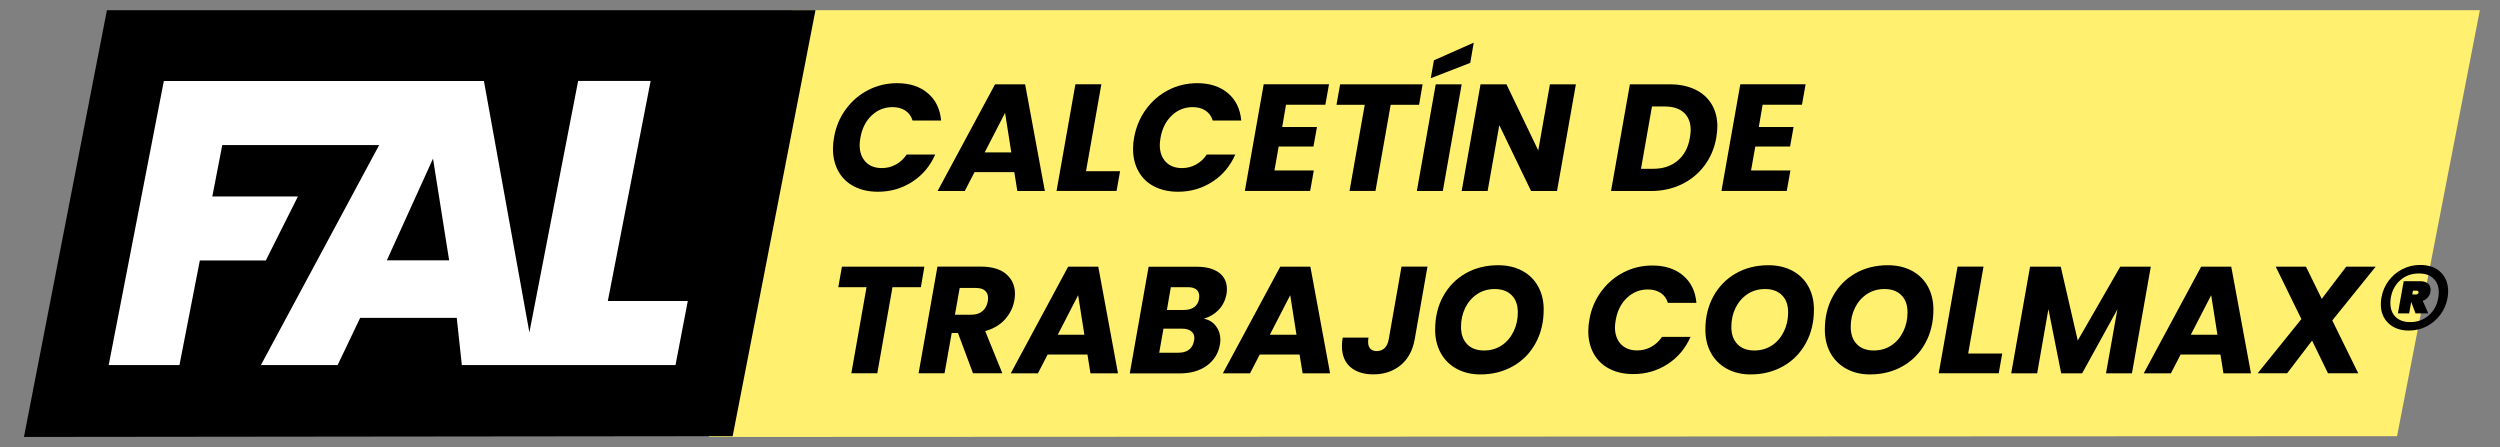 <?xml version="1.0" encoding="UTF-8"?>
<!-- Generator: $$$/GeneralStr/196=Adobe Illustrator 27.6.0, SVG Export Plug-In . SVG Version: 6.00 Build 0)  -->
<svg xmlns="http://www.w3.org/2000/svg" xmlns:xlink="http://www.w3.org/1999/xlink" version="1.1" id="Capa_1" x="0px" y="0px" viewBox="0 0 348.66 62.36" style="enable-background:new 0 0 348.66 62.36;" xml:space="preserve">
<rect x="0" y="0" width="348.66" height="62.36" fill="#808080" stroke="none"/>
<style type="text/css">
	.st0{fill:#FFF16F;}
	.st1{fill:#FFFFFF;}
	.st2{enable-background:new    ;}
</style>
<g id="fondo">
	<polygon class="st0" points="334.3,60.83 98.86,60.94 110.43,1.42 345.85,1.42  "></polygon>
	<polygon points="102.18,60.83 3.34,60.94 14.91,1.42 113.73,1.42  "></polygon>
	<path class="st1" d="M84.77,41.98l5.97-30.69H80.63l-6.8,35.07L67.49,11.3h-7.74h-2.07H22.85l-7.69,39.61h9.87l2.84-14.58h9.2   l4.48-8.93H29.61L31,20.23h21.88L36.39,50.91h10.7l3.14-6.58H63.7l0.71,6.58h8.52h1.7h19.58l1.71-8.93   C95.92,41.98,84.77,41.98,84.77,41.98z M53.95,36.31l6.44-14.19l2.25,14.19H53.95z"></path>
</g>
<g id="texto">
	<g class="st2">
		<path d="M117.95,15.25c0.84-1.15,1.88-2.05,3.13-2.69c1.24-0.64,2.58-0.96,4.03-0.96c1.77,0,3.2,0.47,4.29,1.4s1.71,2.2,1.85,3.81    h-3.98c-0.18-0.61-0.52-1.07-1.01-1.39c-0.49-0.32-1.08-0.48-1.79-0.48c-1.12,0-2.08,0.39-2.9,1.16s-1.34,1.8-1.57,3.08    c-0.07,0.4-0.11,0.74-0.11,1.04c0,0.99,0.28,1.77,0.83,2.35s1.31,0.87,2.27,0.87c0.69,0,1.34-0.16,1.94-0.49    c0.6-0.32,1.11-0.79,1.52-1.4h3.98c-0.71,1.61-1.77,2.88-3.2,3.8c-1.43,0.93-3.02,1.39-4.79,1.39c-1.27,0-2.38-0.25-3.33-0.74    c-0.95-0.49-1.67-1.19-2.18-2.1s-0.76-1.96-0.76-3.16c0-0.54,0.05-1.06,0.15-1.57C116.56,17.71,117.11,16.4,117.95,15.25z"></path>
		<path d="M141.46,24.01h-5.55l-1.36,2.63h-3.79l8.01-14.88h4.2l2.75,14.88h-3.84L141.46,24.01z M141.04,21.25l-0.87-5.51    l-2.84,5.51H141.04z"></path>
		<path d="M151.46,23.88h4.75l-0.49,2.75h-8.37l2.63-14.88h3.62L151.46,23.88z"></path>
		<path d="M159.82,15.25c0.84-1.15,1.88-2.05,3.12-2.69c1.24-0.64,2.59-0.96,4.03-0.96c1.77,0,3.2,0.47,4.29,1.4s1.71,2.2,1.85,3.81    h-3.98c-0.18-0.61-0.52-1.07-1.01-1.39c-0.49-0.32-1.08-0.48-1.79-0.48c-1.12,0-2.08,0.39-2.9,1.16c-0.82,0.77-1.34,1.8-1.57,3.08    c-0.07,0.4-0.11,0.74-0.11,1.04c0,0.99,0.28,1.77,0.83,2.35c0.55,0.58,1.31,0.87,2.27,0.87c0.69,0,1.34-0.16,1.94-0.49    c0.6-0.32,1.11-0.79,1.51-1.4h3.98c-0.71,1.61-1.77,2.88-3.2,3.8c-1.43,0.93-3.02,1.39-4.79,1.39c-1.27,0-2.38-0.25-3.33-0.74    c-0.95-0.49-1.67-1.19-2.18-2.1c-0.51-0.9-0.76-1.96-0.76-3.16c0-0.54,0.05-1.06,0.15-1.57C158.44,17.71,158.98,16.4,159.82,15.25    z"></path>
		<path d="M179.35,14.62l-0.53,3.09h4.85l-0.49,2.73h-4.85l-0.59,3.33h5.49l-0.51,2.86h-9.11l2.63-14.88h9.11l-0.51,2.86H179.35z"></path>
		<path d="M198.4,11.76l-0.49,2.86h-3.96l-2.12,12.01h-3.62l2.12-12.01h-3.94l0.51-2.86H198.4z"></path>
		<path d="M203.85,11.76l-2.63,14.88h-3.62l2.63-14.88H203.85z M205.05,8.77l-5.51,2.14l0.44-2.5l5.55-2.46L205.05,8.77z"></path>
		<path d="M217.15,26.64h-3.62l-4.43-9.18l-1.63,9.18h-3.62l2.63-14.88h3.62l4.43,9.22l1.63-9.22h3.62L217.15,26.64z"></path>
		<path d="M236.43,12.49c1,0.49,1.76,1.17,2.29,2.06c0.53,0.88,0.79,1.92,0.79,3.1c0,0.41-0.05,0.92-0.15,1.55    c-0.25,1.46-0.8,2.75-1.64,3.88c-0.84,1.13-1.91,2.01-3.2,2.63c-1.29,0.62-2.72,0.93-4.27,0.93h-5.57l2.63-14.88h5.57    C234.25,11.76,235.43,12.01,236.43,12.49z M233.98,22.4c0.9-0.76,1.47-1.83,1.7-3.2c0.07-0.42,0.11-0.78,0.11-1.06    c0-1.05-0.32-1.85-0.95-2.43s-1.54-0.86-2.71-0.86h-1.74l-1.53,8.69h1.72C231.94,23.54,233.07,23.16,233.98,22.4z"></path>
		<path d="M245.82,14.62l-0.53,3.09h4.85l-0.49,2.73h-4.85l-0.59,3.33h5.49l-0.51,2.86h-9.11l2.63-14.88h9.11l-0.51,2.86H245.82z"></path>
	</g>
	<g class="st2">
		<path d="M128.92,37.19l-0.49,2.86h-3.96l-2.12,12.01h-3.62l2.12-12.01h-3.94l0.51-2.86H128.92z"></path>
		<path d="M140.34,38.24c0.81,0.7,1.21,1.61,1.21,2.72c0,0.33-0.03,0.63-0.08,0.91c-0.17,0.99-0.6,1.87-1.29,2.65    c-0.69,0.78-1.62,1.33-2.78,1.65l2.39,5.89h-4.09l-2.1-5.62h-0.87l-1,5.62h-3.62l2.63-14.88h6.08    C138.36,37.19,139.54,37.54,140.34,38.24z M137.8,41.58c0-0.45-0.14-0.8-0.43-1.05c-0.29-0.25-0.72-0.37-1.28-0.37h-2.25    l-0.66,3.73h2.25c0.66,0,1.19-0.16,1.58-0.49c0.39-0.32,0.64-0.78,0.75-1.38C137.78,41.8,137.8,41.65,137.8,41.58z"></path>
		<path d="M151.66,49.44h-5.55l-1.36,2.63h-3.79l8.01-14.88h4.2l2.75,14.88h-3.84L151.66,49.44z M151.23,46.68l-0.87-5.51    l-2.84,5.51H151.23z"></path>
		<path d="M169.94,43.23c-0.56,0.58-1.24,0.98-2.03,1.21c0.71,0.16,1.26,0.5,1.67,1.04c0.41,0.54,0.62,1.17,0.62,1.89    c0,0.23-0.02,0.45-0.06,0.66c-0.21,1.24-0.82,2.23-1.82,2.96s-2.28,1.09-3.83,1.09h-6.93l2.63-14.88h6.7    c1.34,0,2.38,0.28,3.12,0.83c0.73,0.55,1.1,1.31,1.1,2.29c0,0.24-0.02,0.49-0.06,0.74C170.87,41.92,170.51,42.65,169.94,43.23z     M166.57,47.15c0-0.41-0.15-0.73-0.45-0.96c-0.3-0.23-0.71-0.35-1.23-0.35h-2.63l-0.59,3.35h2.67c0.62,0,1.12-0.14,1.48-0.42    c0.37-0.28,0.6-0.69,0.7-1.23C166.56,47.36,166.57,47.24,166.57,47.15z M166.55,42.83c0.37-0.27,0.59-0.66,0.68-1.17    c0.01-0.08,0.02-0.2,0.02-0.34c0-0.41-0.13-0.72-0.4-0.94c-0.27-0.22-0.66-0.33-1.19-0.33h-2.37l-0.55,3.18h2.35    C165.7,43.23,166.18,43.1,166.55,42.83z"></path>
		<path d="M181.24,49.44h-5.55l-1.36,2.63h-3.79l8.01-14.88h4.2l2.75,14.88h-3.83L181.24,49.44z M180.81,46.68l-0.87-5.51    l-2.84,5.51H180.81z"></path>
		<path d="M199.08,37.19l-1.78,10.13c-0.28,1.57-0.94,2.78-1.97,3.62s-2.3,1.27-3.79,1.27c-1.36,0-2.43-0.34-3.21-1.02    c-0.78-0.68-1.18-1.65-1.18-2.92c0-0.44,0.04-0.83,0.11-1.19h3.6c-0.04,0.23-0.06,0.43-0.06,0.61c0,0.42,0.11,0.74,0.32,0.95    s0.51,0.32,0.89,0.32c0.44,0,0.8-0.14,1.09-0.41s0.48-0.69,0.58-1.24l1.78-10.13H199.08z"></path>
		<path d="M203.14,51.43c-0.95-0.52-1.69-1.26-2.21-2.2c-0.52-0.95-0.78-2.03-0.78-3.26c0-1.74,0.37-3.29,1.12-4.65    c0.75-1.36,1.79-2.43,3.12-3.19s2.85-1.14,4.55-1.14c1.27,0,2.39,0.26,3.35,0.77c0.96,0.52,1.7,1.24,2.22,2.18    c0.52,0.94,0.78,2.02,0.78,3.23c0,1.74-0.37,3.3-1.12,4.67c-0.75,1.38-1.79,2.45-3.14,3.22c-1.34,0.77-2.87,1.16-4.58,1.16    C205.2,52.22,204.09,51.95,203.14,51.43z M209.46,48.15c0.71-0.48,1.25-1.13,1.64-1.94c0.39-0.81,0.58-1.69,0.58-2.64    c0-1.02-0.28-1.82-0.85-2.39c-0.57-0.58-1.36-0.87-2.37-0.87c-0.93,0-1.75,0.24-2.47,0.72c-0.71,0.48-1.26,1.12-1.65,1.92    s-0.58,1.68-0.58,2.64c0,1.02,0.28,1.82,0.85,2.41c0.56,0.59,1.36,0.88,2.39,0.88C207.94,48.87,208.76,48.63,209.46,48.15z"></path>
		<path d="M223.29,40.68c0.84-1.15,1.88-2.05,3.13-2.69c1.24-0.64,2.58-0.96,4.03-0.96c1.77,0,3.2,0.47,4.29,1.4s1.71,2.2,1.85,3.81    h-3.98c-0.18-0.61-0.52-1.07-1.01-1.39c-0.49-0.32-1.08-0.48-1.79-0.48c-1.12,0-2.08,0.39-2.9,1.16s-1.34,1.8-1.57,3.08    c-0.07,0.4-0.11,0.74-0.11,1.04c0,0.99,0.28,1.77,0.83,2.35s1.31,0.87,2.27,0.87c0.69,0,1.34-0.16,1.94-0.49    c0.6-0.32,1.11-0.79,1.52-1.4h3.98c-0.71,1.61-1.77,2.88-3.2,3.8c-1.43,0.93-3.02,1.39-4.79,1.39c-1.27,0-2.38-0.25-3.33-0.74    c-0.95-0.49-1.67-1.19-2.18-2.1s-0.76-1.96-0.76-3.16c0-0.54,0.05-1.06,0.15-1.57C221.9,43.14,222.45,41.83,223.29,40.68z"></path>
		<path d="M240.83,51.43c-0.95-0.52-1.69-1.26-2.21-2.2c-0.52-0.95-0.78-2.03-0.78-3.26c0-1.74,0.37-3.29,1.12-4.65    c0.75-1.36,1.79-2.43,3.12-3.19s2.85-1.14,4.55-1.14c1.27,0,2.39,0.26,3.35,0.77c0.96,0.52,1.7,1.24,2.22,2.18    c0.52,0.94,0.78,2.02,0.78,3.23c0,1.74-0.37,3.3-1.12,4.67c-0.75,1.38-1.79,2.45-3.14,3.22c-1.34,0.77-2.87,1.16-4.58,1.16    C242.89,52.22,241.79,51.95,240.83,51.43z M247.16,48.15c0.71-0.48,1.25-1.13,1.64-1.94c0.39-0.81,0.58-1.69,0.58-2.64    c0-1.02-0.28-1.82-0.85-2.39c-0.57-0.58-1.36-0.87-2.37-0.87c-0.93,0-1.75,0.24-2.47,0.72c-0.71,0.48-1.26,1.12-1.65,1.92    s-0.58,1.68-0.58,2.64c0,1.02,0.28,1.82,0.85,2.41c0.56,0.59,1.36,0.88,2.39,0.88C245.63,48.87,246.45,48.63,247.16,48.15z"></path>
		<path d="M257.49,51.43c-0.95-0.52-1.69-1.26-2.21-2.2c-0.52-0.95-0.78-2.03-0.78-3.26c0-1.74,0.37-3.29,1.12-4.65    c0.75-1.36,1.79-2.43,3.12-3.19s2.85-1.14,4.55-1.14c1.27,0,2.39,0.26,3.35,0.77c0.96,0.52,1.7,1.24,2.22,2.18    c0.52,0.94,0.78,2.02,0.78,3.23c0,1.74-0.37,3.3-1.12,4.67c-0.75,1.38-1.79,2.45-3.14,3.22c-1.34,0.77-2.87,1.16-4.58,1.16    C259.55,52.22,258.44,51.95,257.49,51.43z M263.81,48.15c0.71-0.48,1.25-1.13,1.64-1.94c0.39-0.81,0.58-1.69,0.58-2.64    c0-1.02-0.28-1.82-0.85-2.39c-0.57-0.58-1.36-0.87-2.37-0.87c-0.93,0-1.75,0.24-2.47,0.72c-0.71,0.48-1.26,1.12-1.65,1.92    s-0.58,1.68-0.58,2.64c0,1.02,0.28,1.82,0.85,2.41c0.56,0.59,1.36,0.88,2.39,0.88C262.29,48.87,263.11,48.63,263.81,48.15z"></path>
		<path d="M274.49,49.31h4.75l-0.49,2.75h-8.37l2.63-14.88h3.62L274.49,49.31z"></path>
		<path d="M299.96,37.19l-2.63,14.88h-3.62l1.59-8.92l-4.92,8.92h-2.92l-1.78-8.96l-1.57,8.96h-3.62l2.63-14.88h4.28l2.37,10.3    l5.93-10.3H299.96z"></path>
		<path d="M309.67,49.44h-5.55l-1.36,2.63h-3.79l8.01-14.88h4.2l2.75,14.88h-3.84L309.67,49.44z M309.25,46.68l-0.87-5.51    l-2.84,5.51H309.25z"></path>
		<path d="M325.27,44.69l3.62,7.37h-4.22l-2.22-4.56l-3.48,4.56h-4.11l6.1-7.56l-3.58-7.31h4.22l2.2,4.49l3.41-4.49h4.11    L325.27,44.69z"></path>
		<path d="M340.38,37.96c0.7,0.67,1.05,1.56,1.05,2.66c0,0.33-0.03,0.63-0.08,0.91c-0.16,0.88-0.49,1.66-1.01,2.36    s-1.16,1.24-1.92,1.63s-1.59,0.58-2.48,0.58c-1.17,0-2.12-0.34-2.83-1.01c-0.71-0.67-1.07-1.55-1.07-2.64    c0-0.34,0.03-0.65,0.08-0.93c0.16-0.89,0.49-1.68,1.01-2.37c0.52-0.69,1.16-1.23,1.93-1.62c0.77-0.39,1.6-0.58,2.49-0.58    C338.74,36.96,339.69,37.29,340.38,37.96z M340.12,40.77c0-0.81-0.24-1.44-0.73-1.92s-1.17-0.71-2.04-0.71    c-1.02,0-1.88,0.31-2.59,0.93c-0.71,0.62-1.15,1.44-1.33,2.46c-0.04,0.25-0.06,0.49-0.06,0.72c0,0.82,0.24,1.47,0.73,1.95    s1.17,0.72,2.04,0.72c1,0,1.86-0.31,2.58-0.94s1.17-1.44,1.33-2.45C340.1,41.28,340.12,41.03,340.12,40.77z M338.61,39.54    c0.25,0.21,0.37,0.5,0.37,0.87c0,0.35-0.09,0.67-0.29,0.94c-0.19,0.28-0.46,0.48-0.79,0.62l0.76,1.74h-1.78l-0.59-1.57h-0.02    l-0.28,1.57h-1.57l0.81-4.49h2.35C338.02,39.23,338.36,39.33,338.61,39.54z M336.43,41.07h0.51c0.2,0,0.32-0.09,0.36-0.28v-0.04    c0-0.14-0.08-0.21-0.25-0.21h-0.53L336.43,41.07z"></path>
	</g>
</g>
<g id="reglas">
</g>
</svg>
